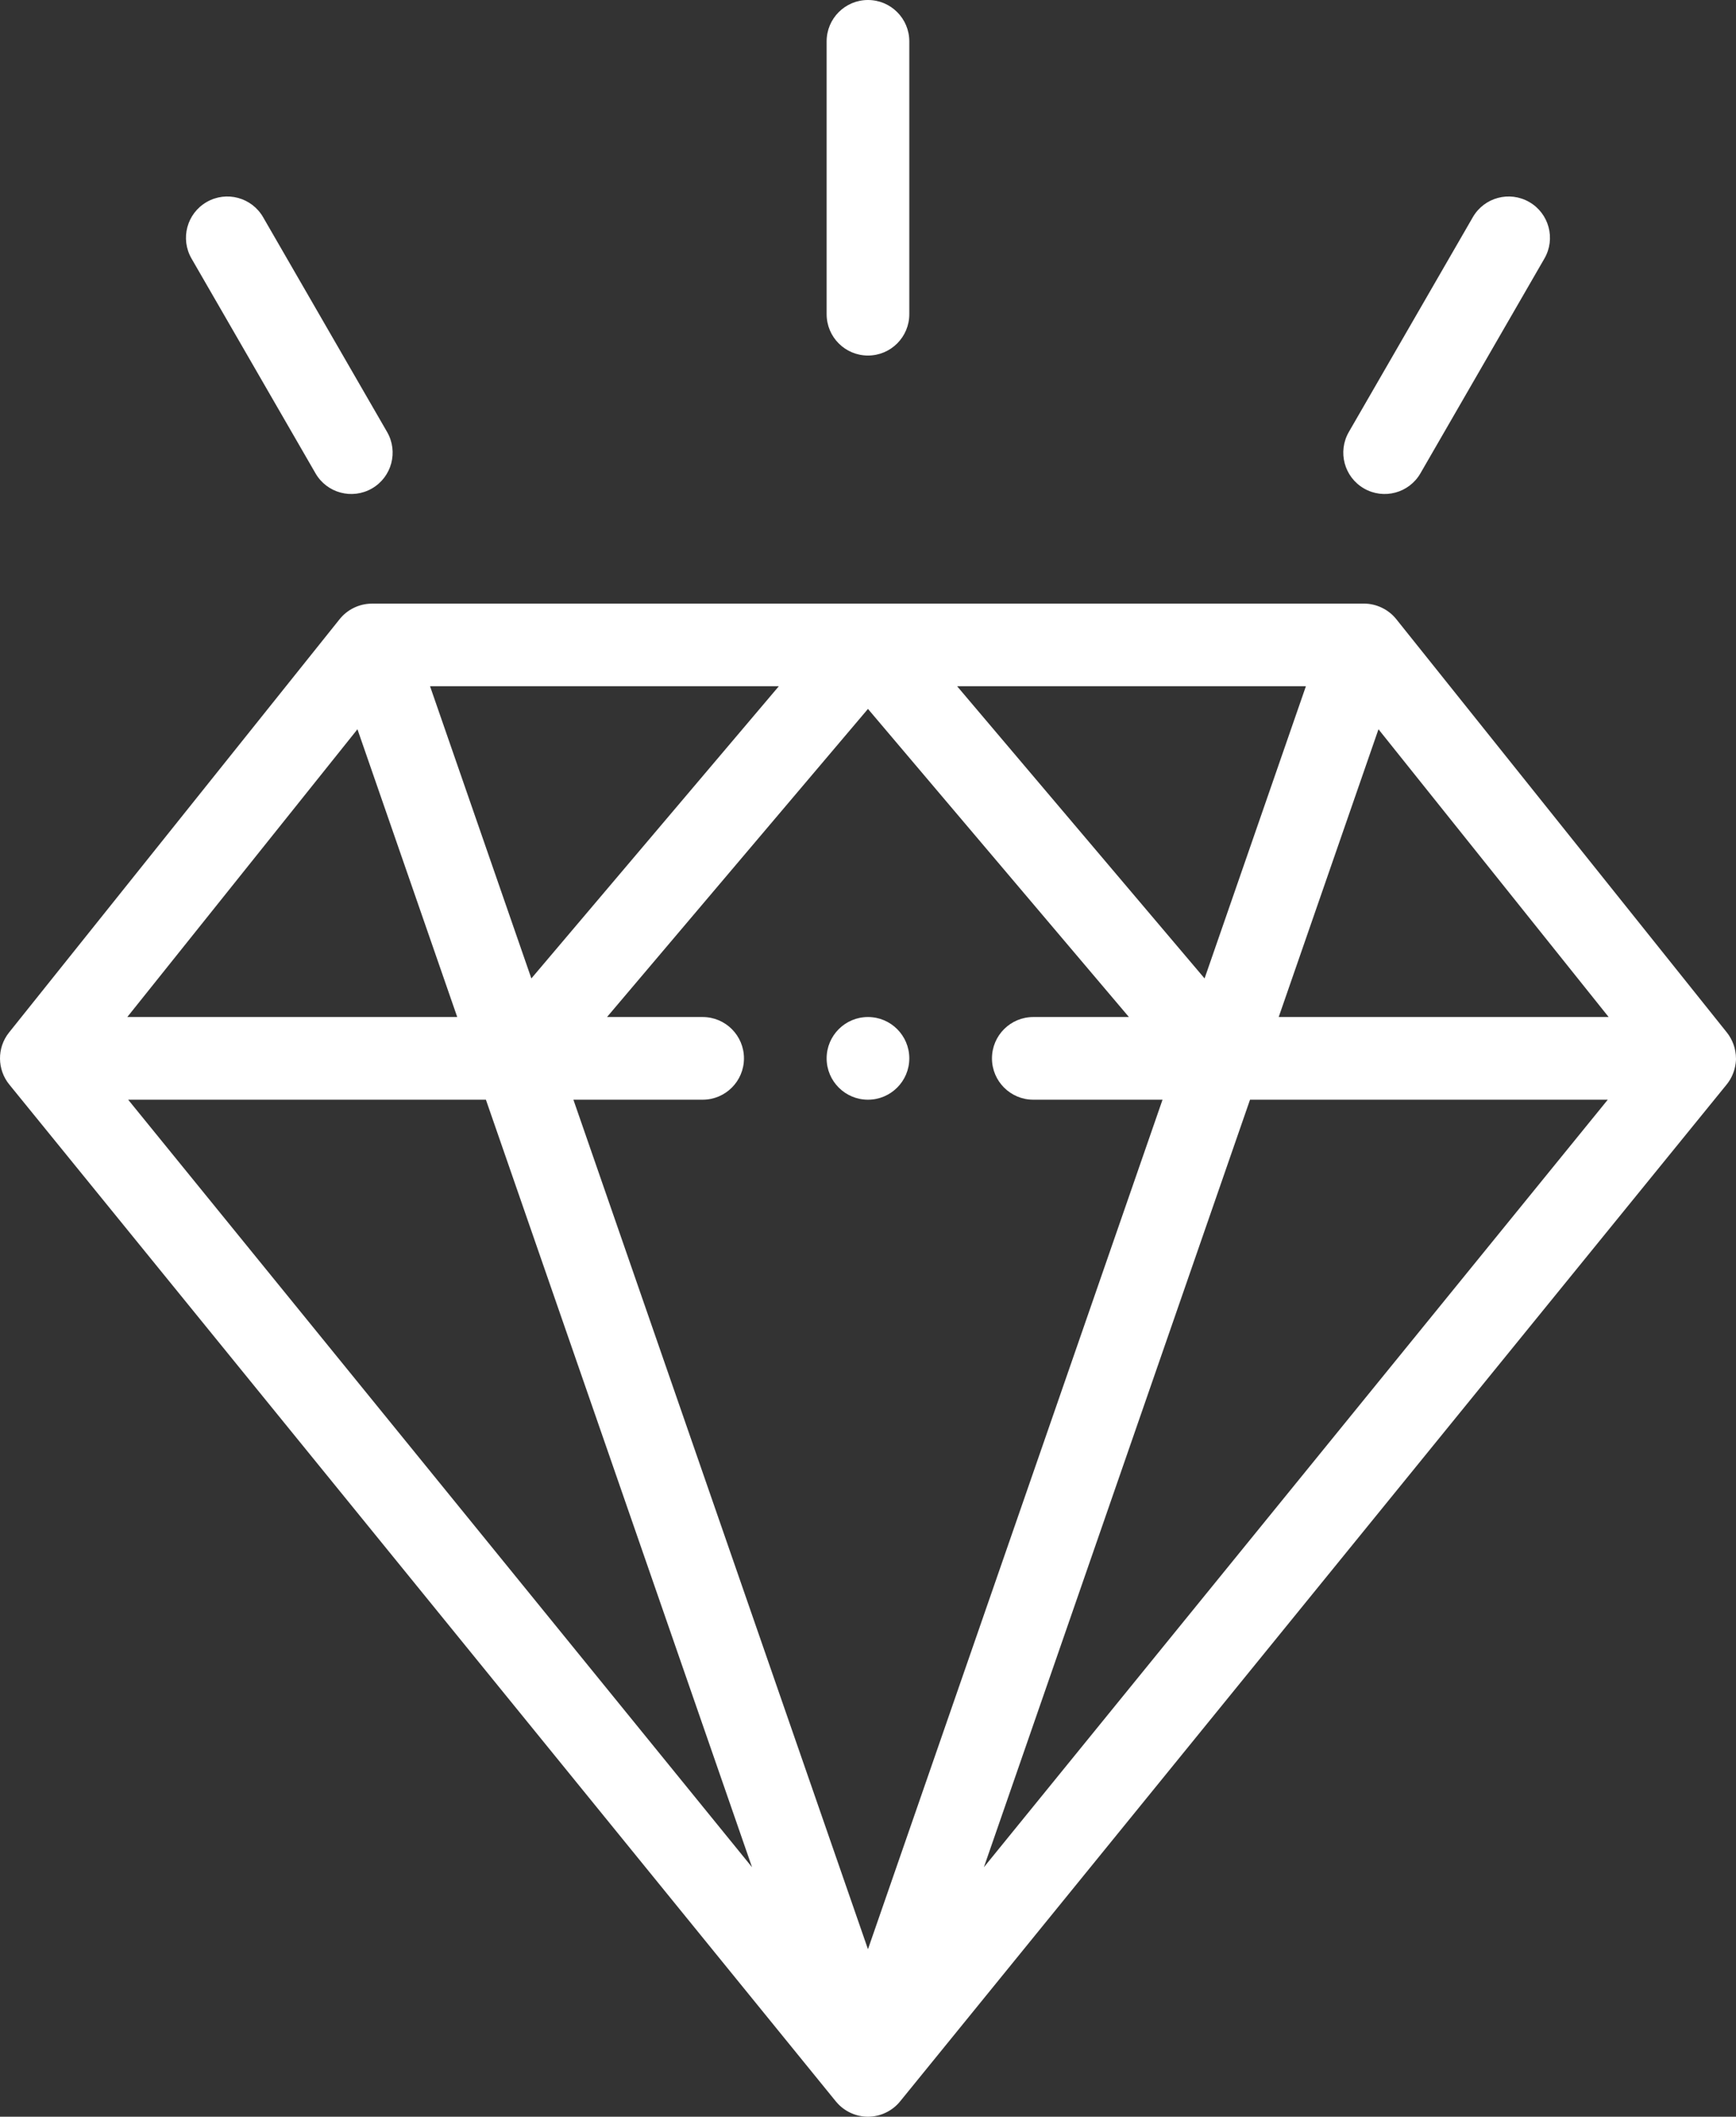 <?xml version="1.0" encoding="UTF-8"?> <svg xmlns="http://www.w3.org/2000/svg" width="420" height="512" viewBox="0 0 420 512" fill="none"><rect x="0" y="0" width="420" height="512" fill="#333333" stroke="none"/> <path d="M209.992 266C215.512 266 219.992 261.52 219.992 256C219.992 250.48 215.512 246 209.992 246C204.473 246 199.992 250.48 199.992 256C199.992 261.52 204.473 266 209.992 266Z" fill="white"></path> <path d="M219.992 76V10C219.992 4.477 215.516 0 209.992 0C204.469 0 199.992 4.477 199.992 10V76C199.992 81.523 204.469 86 209.992 86C215.516 86 219.992 81.523 219.992 76Z" fill="white"></path> <path d="M89.992 118.148C94.777 115.39 96.413 109.273 93.652 104.488L63.652 52.531C60.89 47.746 54.777 46.109 49.992 48.871C45.21 51.633 43.57 57.746 46.331 62.531L76.331 114.488C79.105 119.297 85.234 120.898 89.992 118.148Z" fill="white"></path> <path d="M343.652 114.488L373.652 62.531C376.413 57.746 374.777 51.633 369.992 48.871C365.206 46.109 359.093 47.746 356.331 52.531L326.331 104.488C323.57 109.273 325.21 115.39 329.992 118.148C334.757 120.902 340.882 119.289 343.652 114.488V114.488Z" fill="white"></path> <path d="M2.234 262.309L2.269 262.352C2.273 262.355 2.277 262.363 2.281 262.367L202.234 508.309C202.257 508.34 202.289 508.363 202.312 508.395C204.269 510.742 207.156 512 209.992 512C212.972 512 215.871 510.621 217.75 508.309L417.703 262.367C417.707 262.359 417.71 262.355 417.714 262.352L417.75 262.309C420.168 259.336 420.007 255.898 419.992 256C419.992 253.715 419.16 251.457 417.8 249.754L337.8 149.754C335.867 147.336 332.906 146 329.992 146H89.992C89.957 146 89.921 146.008 89.886 146.008C86.91 146.039 84.043 147.426 82.179 149.754L2.179 249.754C-0.797 253.484 -0.672 258.734 2.234 262.309V262.309ZM31.011 266H117.558L181.945 451.648L31.011 266ZM238.039 451.648L302.425 266H388.976L238.039 451.648ZM333.503 176.395L389.187 246H309.363L333.503 176.395ZM315.941 166L291.429 236.668L231.57 166H315.941ZM273.125 246H249.992C244.468 246 239.992 250.477 239.992 256C239.992 261.523 244.468 266 249.992 266H281.257L209.992 471.48L138.726 266H169.992C175.515 266 179.992 261.523 179.992 256C179.992 250.477 175.515 246 169.992 246H146.859L209.992 171.473L273.125 246ZM188.418 166L128.554 236.668L104.046 166H188.418ZM86.48 176.395L110.621 246H30.796L86.48 176.395Z" fill="white"></path> </svg> 